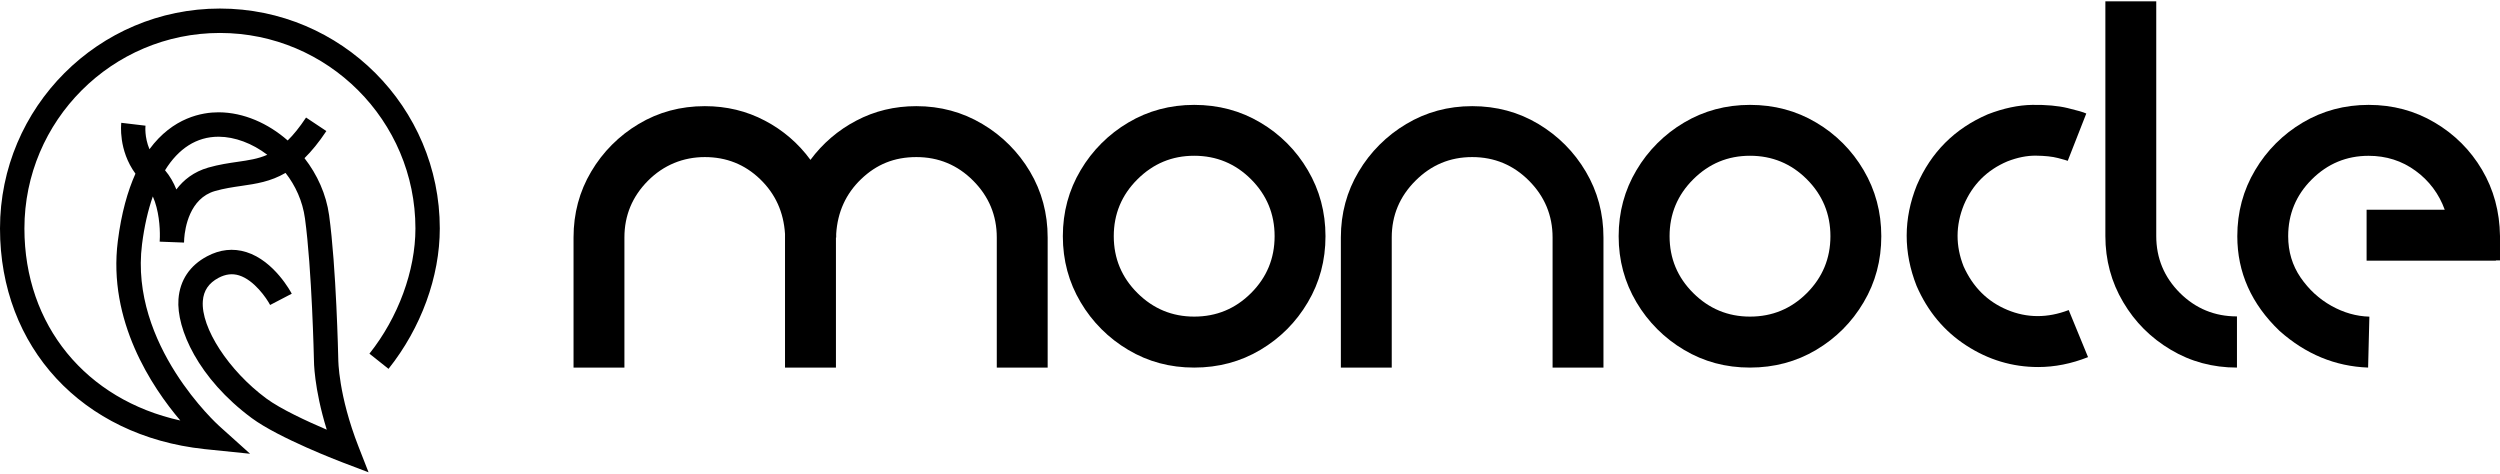 <svg aria-hidden="true" fill="none" height="100%" preserveaspectratio="xMidYMid meet" role="img" viewBox="0 0 512 97" width="100%" xmlns="http://www.w3.org/2000/svg">
<g clip-path="url(#clip0_128_3481)">
<path d="M45.04 1.75C20.2 1.75 0 21.96 0 46.79C0 71.12 16.81 89.28 41.84 91.97L51.22 92.93L44.9 87.25C44.72 87.09 26.47 70.66 29.09 50.01C29.56 46.32 30.31 43.05 31.3 40.23C32.54 43.01 32.78 46.54 32.74 48.53C32.7 49.07 32.7 49.41 32.7 49.49L37.69 49.68C37.7 49.61 37.72 49.3 37.73 48.81C37.89 46.73 38.8 40.62 44.04 39.12C45.91 38.59 47.68 38.33 49.4 38.08C52.45 37.64 55.41 37.2 58.48 35.41C60.5 38 61.97 41.16 62.46 44.75C63.88 55.15 64.29 73.5 64.29 73.6C64.29 73.87 64.26 79.39 66.92 88C62.89 86.28 57.46 83.77 54.53 81.6C46.83 75.9 41.12 67.13 41.54 61.63C41.7 59.51 42.75 57.97 44.76 56.9C46.2 56.14 47.58 55.97 48.96 56.4C52.06 57.36 54.61 61.1 55.32 62.46L59.75 60.15C59.61 59.88 56.18 53.42 50.45 51.63C47.76 50.79 45.06 51.08 42.41 52.49C38.87 54.37 36.84 57.4 36.55 61.26C36.1 67.31 40.6 77.51 51.55 85.62C57.12 89.74 69.69 94.53 70.22 94.73L75.48 96.73L73.43 91.49C69.28 80.88 69.28 73.73 69.28 73.58C69.26 72.82 68.87 54.76 67.4 44.07C66.81 39.79 64.98 35.76 62.36 32.39C63.81 30.97 65.29 29.17 66.84 26.84L62.68 24.07C61.35 26.08 60.11 27.6 58.92 28.77C54.9 25.25 49.91 23.03 44.83 23C44.8 23 44.77 23 44.74 23C41.45 23 35.42 24.02 30.61 30.56C29.57 28.07 29.78 25.87 29.8 25.74L24.84 25.15C24.81 25.41 24.21 30.74 27.74 35.57C26.15 39.11 24.86 43.62 24.13 49.38C22.06 65.69 31.08 79.24 36.93 86.12C17.61 81.86 5 66.63 5 46.79C5 24.71 22.96 6.75 45.04 6.75C67.12 6.75 85.08 24.71 85.08 46.79C85.08 55.43 81.56 65.02 75.66 72.43L79.57 75.54C86.25 67.15 90.07 56.67 90.07 46.79C90.08 21.96 69.87 1.75 45.04 1.75ZM44.74 28C44.76 28 44.79 28 44.81 28C48.1 28.02 51.66 29.35 54.74 31.7C52.83 32.54 50.89 32.82 48.68 33.14C46.89 33.4 44.86 33.69 42.66 34.32C39.67 35.18 37.58 36.86 36.12 38.8C35.56 37.4 34.8 36.05 33.8 34.87C36.55 30.41 40.27 28 44.74 28Z" fill="currentColor"></path>
<path d="M201.181 25.39C197.101 22.96 192.591 21.74 187.661 21.74C183.211 21.74 179.111 22.73 175.361 24.71C171.661 26.64 168.461 29.39 165.981 32.74C163.531 29.38 160.341 26.64 156.651 24.71C152.901 22.73 148.801 21.74 144.351 21.74C139.381 21.74 134.861 22.96 130.801 25.39C126.791 27.77 123.451 31.12 121.081 35.14C118.661 39.21 117.461 43.71 117.461 48.64V75.28H127.881V48.64C127.881 44.12 129.491 40.25 132.701 37.02C135.911 33.79 139.941 32.17 144.351 32.17C148.761 32.17 152.531 33.67 155.661 36.68C158.791 39.69 160.491 43.43 160.771 47.91V75.28H171.201V48.64H171.251V47.91C171.531 43.43 173.231 39.68 176.361 36.68C179.491 33.68 183.121 32.17 187.671 32.17C192.221 32.17 196.111 33.79 199.321 37.02C202.531 40.25 204.141 44.13 204.141 48.64V75.28H214.561V48.64C214.561 43.71 213.351 39.21 210.941 35.14C208.561 31.12 205.201 27.76 201.181 25.39Z" fill="currentColor"></path>
<path d="M411.091 63.46C407.041 61.77 404.061 58.81 402.151 54.57C400.481 50.37 400.501 46.16 402.201 41.96C403.971 37.79 406.941 34.82 411.111 33.05C413.161 32.25 415.111 31.86 416.951 31.88C418.791 31.9 420.311 32.06 421.491 32.37C422.671 32.68 423.331 32.87 423.471 32.94L427.271 23.25C426.681 22.97 425.401 22.6 423.441 22.13C421.481 21.66 419.071 21.44 416.221 21.48C413.371 21.52 410.331 22.16 407.101 23.41C400.321 26.33 395.481 31.17 392.561 37.95C389.811 44.8 389.801 51.66 392.511 58.54C394.771 63.75 398.171 67.83 402.701 70.76C407.231 73.7 412.141 75.17 417.421 75.17C420.821 75.17 424.231 74.49 427.631 73.14L423.671 63.5C419.331 65.16 415.131 65.15 411.091 63.46Z" fill="currentColor"></path>
<path d="M446.45 60C443.22 56.77 441.6 52.88 441.6 48.33V0.27H431.18V48.33C431.18 53.26 432.4 57.78 434.83 61.88C437.23 65.95 440.48 69.2 444.58 71.63C448.65 74.06 453.16 75.28 458.13 75.28V64.8C453.57 64.8 449.68 63.2 446.45 60Z" fill="currentColor"></path>
<path d="M508.319 34.77C505.939 30.74 502.709 27.51 498.629 25.1C494.549 22.68 490.039 21.48 485.099 21.48C480.169 21.48 475.669 22.69 471.599 25.1C467.579 27.47 464.219 30.83 461.849 34.85C459.419 38.93 458.199 43.44 458.199 48.38C458.199 55.78 461.079 62.25 466.849 67.77C472.199 72.53 478.249 75.03 484.989 75.28L485.249 64.85C482.579 64.78 479.979 64.04 477.459 62.63C474.939 61.22 472.839 59.28 471.149 56.82C469.469 54.35 468.619 51.54 468.619 48.38C468.619 43.83 470.239 39.94 473.469 36.73C476.699 33.52 480.569 31.91 485.089 31.91C488.699 31.91 491.909 32.93 494.709 34.98C497.459 36.97 499.539 39.75 500.679 42.95H484.679V53.38H511.159V53.33H511.999V48.33C511.929 43.32 510.699 38.8 508.319 34.77Z" fill="currentColor"></path>
<path d="M371.95 25.1C367.88 22.68 363.37 21.48 358.4 21.48C353.46 21.48 348.97 22.69 344.9 25.1C340.88 27.47 337.52 30.83 335.15 34.85C332.72 38.93 331.5 43.44 331.5 48.38C331.5 53.32 332.72 57.82 335.15 61.91C337.52 65.93 340.88 69.29 344.9 71.66C348.97 74.08 353.43 75.28 358.4 75.28C363.37 75.28 367.89 74.07 371.95 71.66C376.02 69.24 379.26 66 381.67 61.91C384.09 57.83 385.29 53.32 385.29 48.38C385.29 43.44 384.08 38.94 381.67 34.85C379.31 30.82 375.97 27.46 371.95 25.1ZM370.05 60.02C366.83 63.24 362.95 64.84 358.4 64.84C353.88 64.84 350.01 63.23 346.78 60.02C343.55 56.81 341.93 52.92 341.93 48.37C341.93 43.82 343.55 39.93 346.78 36.72C350.01 33.51 353.85 31.9 358.4 31.9C362.95 31.9 366.84 33.51 370.05 36.72C373.26 39.94 374.87 43.82 374.87 48.37C374.87 52.92 373.26 56.8 370.05 60.02Z" fill="currentColor"></path>
<path d="M315.059 25.39C310.999 22.96 306.479 21.74 301.509 21.74C296.569 21.74 292.079 22.96 288.009 25.39C283.999 27.77 280.639 31.12 278.259 35.14C275.829 39.21 274.609 43.71 274.609 48.64V75.28H285.029V48.64C285.029 44.12 286.649 40.25 289.879 37.02C293.109 33.79 296.949 32.17 301.499 32.17C306.049 32.17 309.939 33.79 313.149 37.02C316.359 40.25 317.969 44.13 317.969 48.64V75.28H328.389V48.64C328.389 43.71 327.179 39.21 324.769 35.14C322.369 31.08 319.129 27.83 315.059 25.39Z" fill="currentColor"></path>
<path d="M258.12 25.1C254.05 22.68 249.54 21.48 244.57 21.48C239.63 21.48 235.13 22.69 231.07 25.1C227.05 27.47 223.69 30.83 221.32 34.85C218.89 38.93 217.67 43.44 217.67 48.38C217.67 53.32 218.89 57.82 221.32 61.91C223.69 65.93 227.05 69.29 231.07 71.66C235.14 74.08 239.61 75.28 244.57 75.28C249.54 75.28 254.06 74.07 258.12 71.66C262.19 69.24 265.43 66 267.84 61.91C270.26 57.83 271.46 53.32 271.46 48.38C271.46 43.44 270.25 38.94 267.84 34.85C265.49 30.82 262.14 27.46 258.12 25.1ZM256.22 60.02C253 63.24 249.12 64.84 244.57 64.84C240.05 64.84 236.18 63.23 232.95 60.02C229.72 56.81 228.1 52.92 228.1 48.37C228.1 43.82 229.72 39.93 232.95 36.72C236.18 33.51 240.02 31.9 244.57 31.9C249.12 31.9 253.01 33.51 256.22 36.72C259.43 39.94 261.04 43.82 261.04 48.37C261.04 52.92 259.44 56.8 256.22 60.02Z" fill="currentColor"></path>
</g>
<defs>
<clippath id="clip0_128_3481">
<rect fill="currentColor" height="97" width="512"></rect>
</clippath>
</defs>
</svg>
